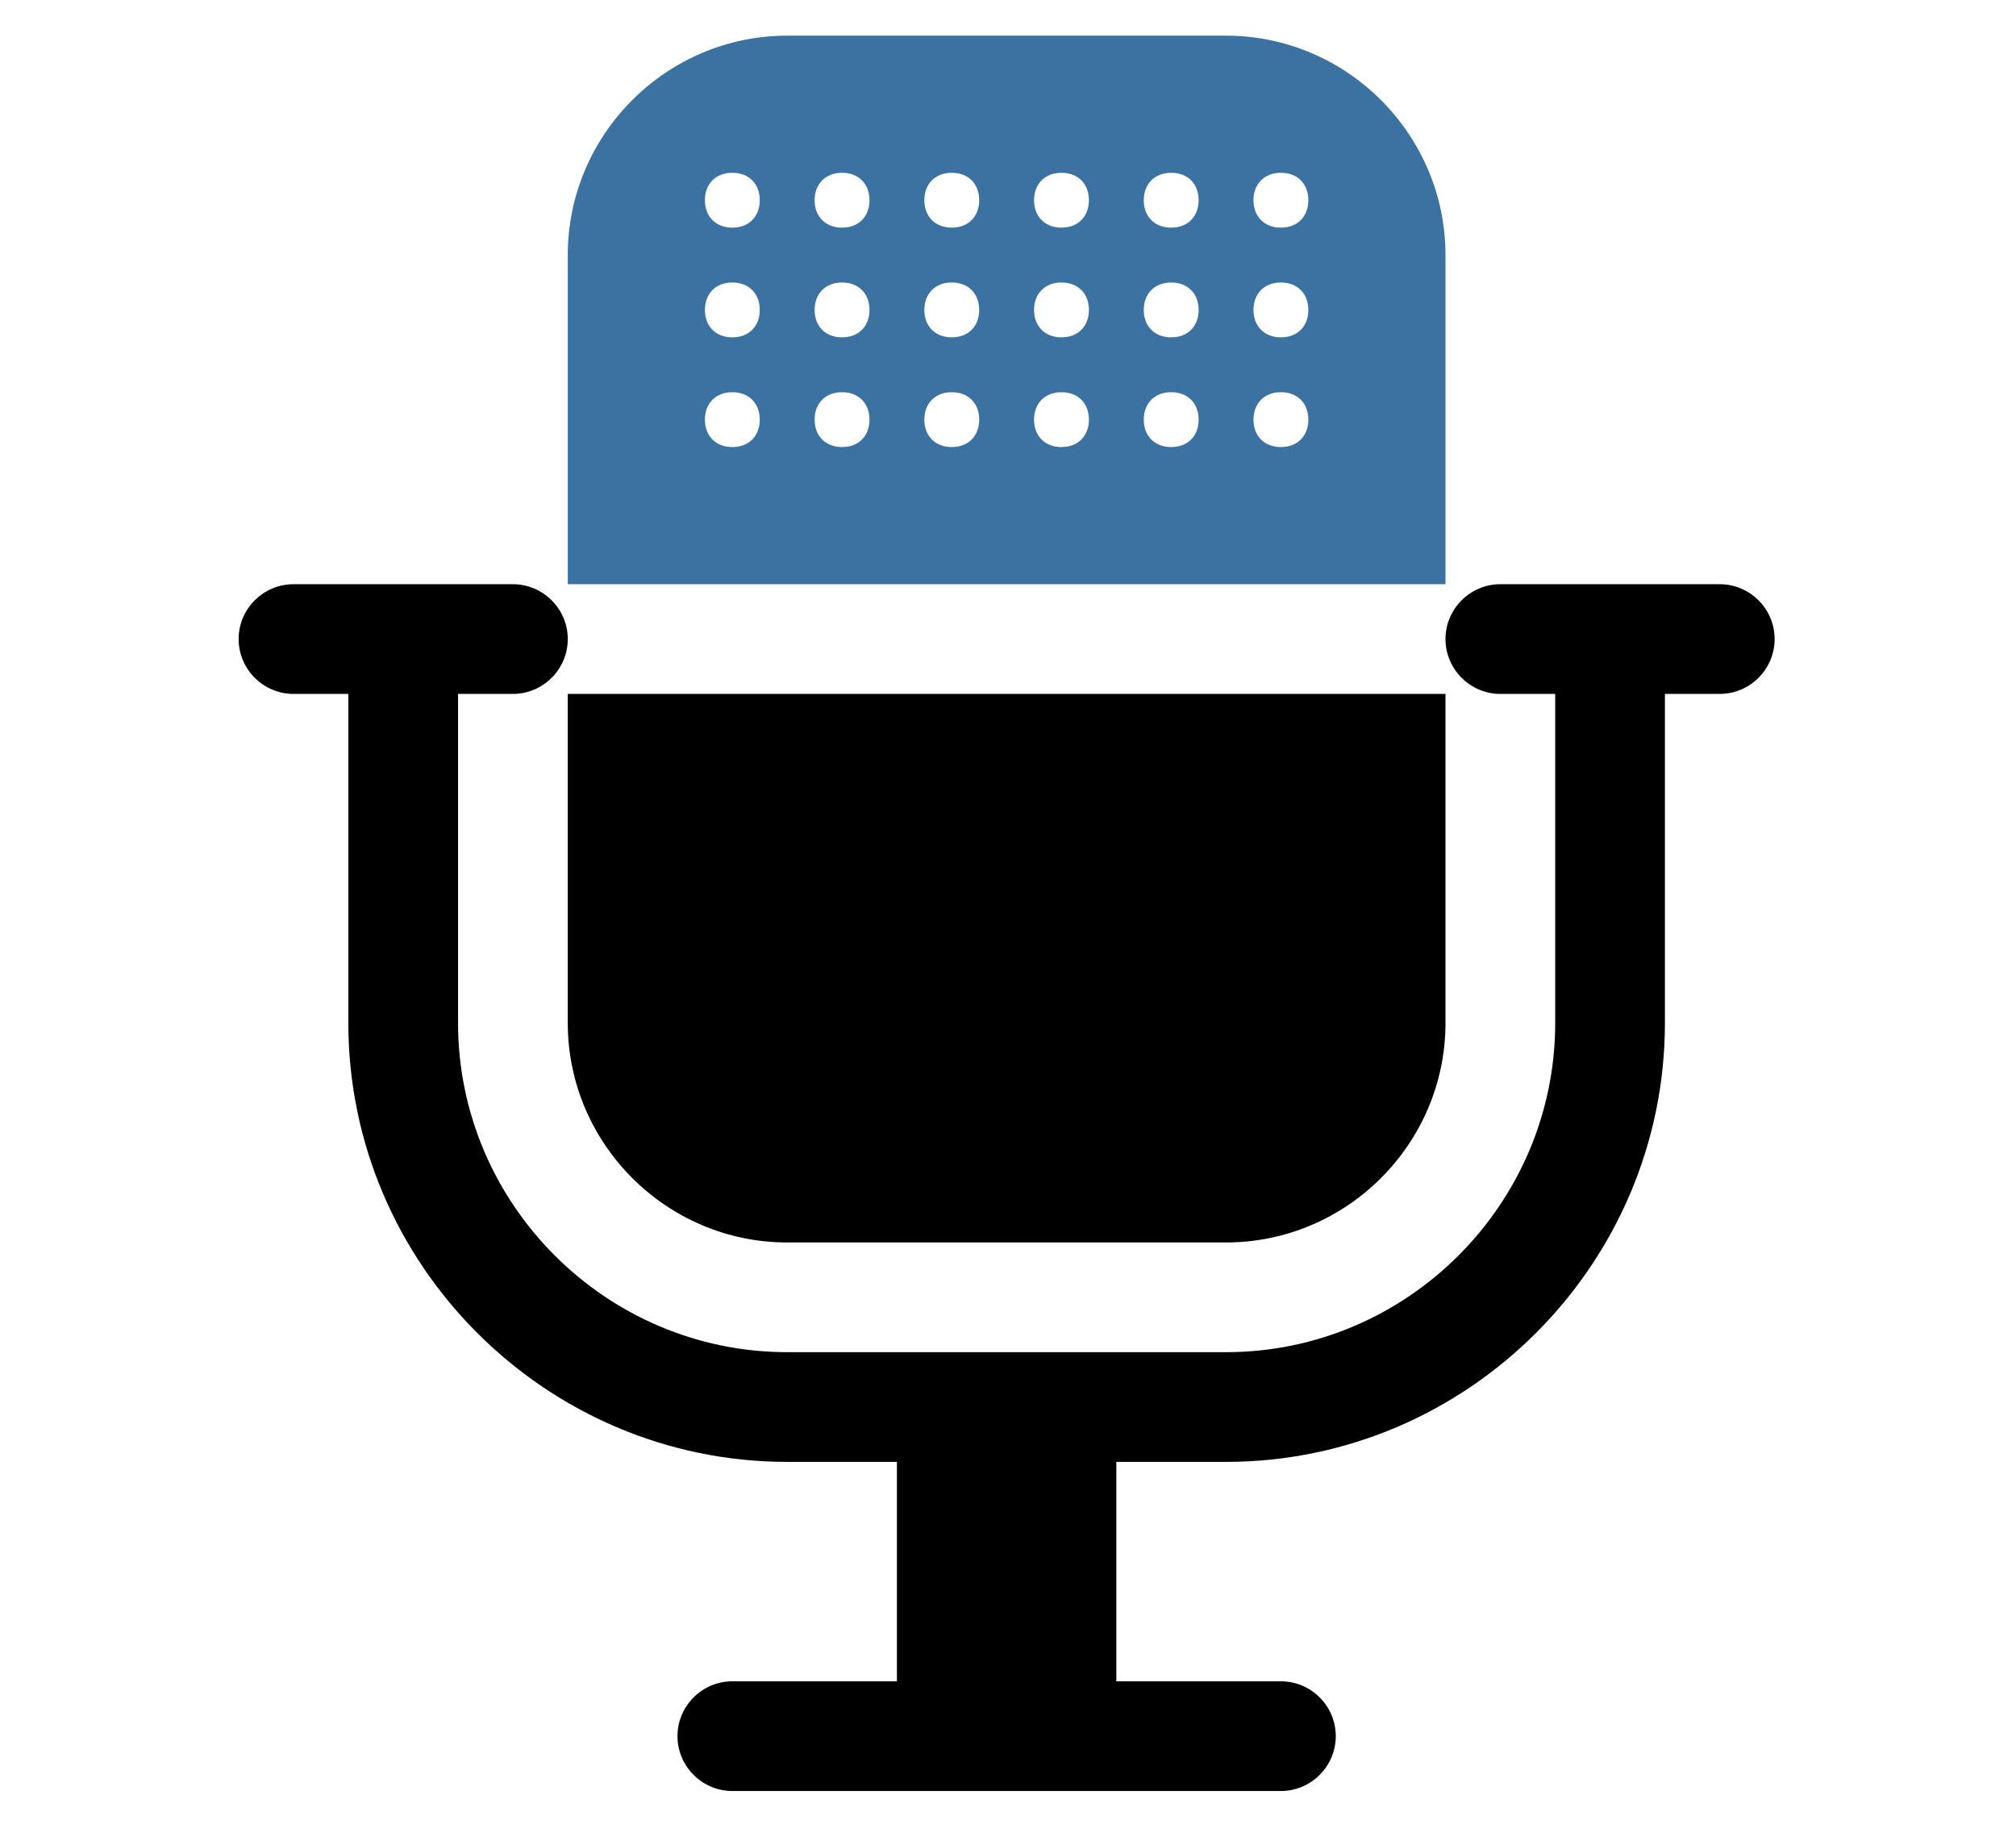 <?xml version="1.0" encoding="UTF-8"?> <!-- Generator: Adobe Illustrator 24.0.3, SVG Export Plug-In . SVG Version: 6.00 Build 0) --> <svg xmlns="http://www.w3.org/2000/svg" xmlns:xlink="http://www.w3.org/1999/xlink" version="1.1" id="Ebene_1" x="0px" y="0px" viewBox="0 0 73.5 66.5" style="enable-background:new 0 0 73.5 66.5;" xml:space="preserve"> <style type="text/css"> .st0{display:none;fill:#3C72A1;} .st1{display:none;} .st2{display:inline;fill:#6F6F6F;} .st3{display:inline;fill:#3C72A1;} .st4{display:inline;} .st5{fill:#6F6F6F;} .st6{fill:#3C72A1;} .st7{display:inline;fill:#FFFFFF;} </style> <path class="st0" d="M54,26.5l-14,14l-12-12l-20,20v6h48v-28H54z"></path> <path class="st1" d="M58,10.5c1.1,0,2,0.9,2,2v44c0,1.1-0.9,2-2,2H6c-1.1,0-2-0.9-2-2v-44c0-1.1,0.9-2,2-2H58z M58,6.5H6 c-3.3,0-6,2.7-6,6v44c0,3.3,2.7,6,6,6h52c3.3,0,6-2.7,6-6v-44C64,9.2,61.3,6.5,58,6.5L58,6.5z"></path> <g class="st1"> <polygon class="st2" points="46.8,38.3 47.5,45.3 48.6,46.6 48.8,52 55.7,55.4 61.7,52.9 62.8,50.4 62.8,45.4 64,43.8 64.6,39 "></polygon> <path class="st3" d="M45,35.6c0,5.9,4.8,7.1,10.7,7.1s10.7-1.2,10.7-7.1s7.1-8,7.1-17.8C73.5,8,65.5,0,55.7,0S37.9,8,37.9,17.8 C37.9,27.6,45,29.7,45,35.6z"></path> <path class="st3" d="M55.7,46.2c-4.4,0-8-1-8.8-5.4c-0.1,0.6-0.1,1.2-0.1,1.8c0,5.9,4,7.1,8.9,7.1s8.9-1.2,8.9-7.1 c0-0.6,0-1.2-0.1-1.8C63.7,45.2,60.1,46.2,55.7,46.2z"></path> <path class="st3" d="M55.7,53.3c-3.5,0-6.4-1-7-5.4c-0.1,0.6-0.1,1.2-0.1,1.8c0,5.9,3.2,7.1,7.1,7.1s7.1-1.2,7.1-7.1 c0-0.6,0-1.2-0.1-1.8C62.1,52.4,59.2,53.3,55.7,53.3z"></path> <path class="st4" d="M55.7,3.6c3.8,0,7.4,1.5,10.1,4.2c2.7,2.7,4.2,6.3,4.2,10c0,4.4-1.7,6.7-3.5,9.2c-1.7,2.3-3.6,4.9-3.6,8.6 c0,1.8-0.6,2.3-1.3,2.6c-1.1,0.6-3.1,0.9-5.8,0.9c-4.2,0-5.8-0.7-6.5-1.4c-0.2-0.2-0.6-0.6-0.6-2.2c0-3.7-1.9-6.3-3.6-8.6 c-1.8-2.5-3.5-4.8-3.5-9.2c0-3.8,1.5-7.4,4.2-10.1S51.9,3.6,55.7,3.6L55.7,3.6z M55.7,0c-9.8,0-17.8,8-17.8,17.8 c0,9.8,7.1,11.9,7.1,17.8s4.8,7.1,10.7,7.1s10.7-1.2,10.7-7.1s7.1-8,7.1-17.8C73.5,8,65.5,0,55.7,0L55.7,0z"></path> <path class="st4" d="M55.7,46.2c-4.4,0-8-1-8.8-5.4c-0.1,0.6-0.1,1.2-0.1,1.8c0,5.9,4,7.1,8.9,7.1s8.9-1.2,8.9-7.1 c0-0.6,0-1.2-0.1-1.8C63.7,45.2,60.1,46.2,55.7,46.2z"></path> <path class="st4" d="M55.7,53.3c-3.5,0-6.4-1-7-5.4c-0.1,0.6-0.1,1.2-0.1,1.8c0,5.9,3.2,7.1,7.1,7.1s7.1-1.2,7.1-7.1 c0-0.6,0-1.2-0.1-1.8C62.1,52.4,59.2,53.3,55.7,53.3z"></path> </g> <g class="st1"> <path class="st4" d="M4.7,5.3v40h64v-40H4.7z M64.7,41.3h-56v-32h56V41.3z"></path> <polygon class="st2" points="46.7,49.3 26.7,49.3 24.7,57.3 20.7,61.3 52.7,61.3 48.7,57.3 "></polygon> <path class="st3" d="M47,23.5h0.4c0.7,0,1.3-0.6,1.3-1.3v-4.4c0-0.7-0.6-1.3-1.3-1.3H47v-5.2h-3.5v5.2h-0.4c-0.7,0-1.3,0.6-1.3,1.3 v4.4c0,0.7,0.6,1.3,1.3,1.3h0.4v15.7H47V23.5z M43.5,18.2H47v3.5h-3.5V18.2z M38.7,33.9c0.7,0,1.3-0.6,1.3-1.3v-4.4 c0-0.7-0.6-1.3-1.3-1.3h-0.4V11.3h-3.5V27h-0.4c-0.7,0-1.3,0.6-1.3,1.3v4.4c0,0.7,0.6,1.3,1.3,1.3h0.4v5.2h3.5v-5.2H38.7z M34.8,28.7h3.5v3.5h-3.5V28.7z M30,23.5c0.7,0,1.3-0.6,1.3-1.3v-4.4c0-0.7-0.6-1.3-1.3-1.3h-0.4v-5.2h-3.5v5.2h-0.4 c-0.7,0-1.3,0.6-1.3,1.3v4.4c0,0.7,0.6,1.3,1.3,1.3h0.4v15.7h3.5V23.5H30z M26.1,18.2h3.5v3.5h-3.5V18.2z"></path> </g> <g class="st1"> <path class="st4" d="M63.6,20.1c-3.2-4-9.2-6.4-15.6-6.4s-12.4,2.5-15.6,6.4c-0.3,0.4-0.4,0.8-0.4,1.3c0-0.5-0.2-0.9-0.4-1.3 c-3.2-4-9.2-6.4-15.6-6.4S3.6,16.1,0.4,20.1C0.2,20.4,0,20.9,0,21.3v40c0,0.8,0.5,1.6,1.3,1.9s1.7,0,2.2-0.6 c2.5-3,7.2-4.9,12.4-4.9s10,1.9,12.4,4.9c0.4,0.5,1,0.7,1.6,0.7h4c0.6,0,1.2-0.3,1.6-0.7c2.5-3,7.2-4.9,12.4-4.9s10,1.9,12.4,4.9 c0.5,0.7,1.4,0.9,2.2,0.6s1.3-1,1.3-1.9v-40C64,20.9,63.8,20.4,63.6,20.1L63.6,20.1z M28,57c-3.3-2.1-7.5-3.3-12-3.3S7.3,54.9,4,57 V22.1c2.6-2.7,7.1-4.4,12-4.4s9.4,1.7,12,4.4V57z M60,57c-3.3-2.1-7.5-3.3-12-3.3s-8.7,1.2-12,3.3V22.1c2.6-2.7,7.1-4.4,12-4.4 s9.4,1.7,12,4.4V57z"></path> <path class="st2" d="M40,25.7h16v4H40V25.7z"></path> <path class="st2" d="M40,33.7h16v4H40V33.7z"></path> <path class="st2" d="M40,41.7h12v4H40V41.7z"></path> <path class="st3" d="M8,25.7h16v4H8V25.7z"></path> <path class="st3" d="M8,33.7h16v4H8V33.7z"></path> <path class="st3" d="M8,41.7h12v4H8V41.7z"></path> <g class="st4"> <polygon class="st5" points="46.8,41.5 47.5,48.5 48.6,49.7 48.8,55.1 55.7,58.6 61.7,56.1 62.8,53.6 62.8,48.6 64,47 64.6,42.2 "></polygon> <path class="st6" d="M45,38.7c0,5.9,4.8,7.1,10.7,7.1s10.7-1.2,10.7-7.1s7.1-8,7.1-17.8c0-9.8-8-17.8-17.8-17.8s-17.8,8-17.8,17.8 C37.9,30.8,45,32.8,45,38.7z"></path> <path class="st6" d="M55.7,49.4c-4.4,0-8-1-8.8-5.4c-0.1,0.6-0.1,1.2-0.1,1.8c0,5.9,4,7.1,8.9,7.1s8.9-1.2,8.9-7.1 c0-0.6,0-1.2-0.1-1.8C63.7,48.4,60.1,49.4,55.7,49.4z"></path> <path class="st6" d="M55.7,56.5c-3.5,0-6.4-1-7-5.4c-0.1,0.6-0.1,1.2-0.1,1.8c0,5.9,3.2,7.1,7.1,7.1s7.1-1.2,7.1-7.1 c0-0.6,0-1.2-0.1-1.8C62.1,55.5,59.2,56.5,55.7,56.5z"></path> <path d="M55.7,6.7c3.8,0,7.4,1.5,10.1,4.2c2.7,2.7,4.2,6.3,4.2,10c0,4.4-1.7,6.7-3.5,9.2c-1.7,2.3-3.6,4.9-3.6,8.6 c0,1.8-0.6,2.3-1.3,2.6c-1.1,0.6-3.1,0.9-5.8,0.9c-4.2,0-5.8-0.7-6.5-1.4c-0.2-0.2-0.6-0.6-0.6-2.2c0-3.7-1.9-6.3-3.6-8.6 c-1.8-2.5-3.5-4.8-3.5-9.2c0-3.8,1.5-7.4,4.2-10.1S51.9,6.7,55.7,6.7L55.7,6.7z M55.7,3.2c-9.8,0-17.8,8-17.8,17.8 c0,9.8,7.1,11.9,7.1,17.8c0,5.9,4.8,7.1,10.7,7.1s10.7-1.2,10.7-7.1s7.1-8,7.1-17.8C73.5,11.1,65.5,3.2,55.7,3.2L55.7,3.2z"></path> <path d="M55.7,49.4c-4.4,0-8-1-8.8-5.4c-0.1,0.6-0.1,1.2-0.1,1.8c0,5.9,4,7.1,8.9,7.1s8.9-1.2,8.9-7.1c0-0.6,0-1.2-0.1-1.8 C63.7,48.4,60.1,49.4,55.7,49.4z"></path> <path d="M55.7,56.5c-3.5,0-6.4-1-7-5.4c-0.1,0.6-0.1,1.2-0.1,1.8c0,5.9,3.2,7.1,7.1,7.1s7.1-1.2,7.1-7.1c0-0.6,0-1.2-0.1-1.8 C62.1,55.5,59.2,56.5,55.7,56.5z"></path> </g> </g> <g class="st1"> <path class="st4" d="M36.9,65.3c17.7,0,32-14.3,32-32s-14.3-32-32-32s-32,14.3-32,32S19.2,65.3,36.9,65.3z M36.9,7.3 c14.4,0,26,11.6,26,26s-11.6,26-26,26s-26-11.6-26-26S22.6,7.3,36.9,7.3z M20.9,21.3c0-2.2,1.8-4,4-4s4,1.8,4,4s-1.8,4-4,4 S20.9,23.5,20.9,21.3z M44.9,21.3c0-2.2,1.8-4,4-4s4,1.8,4,4s-1.8,4-4,4S44.9,23.5,44.9,21.3z M48.9,40.5l5.1,3.1 c-3.5,5.8-9.9,9.7-17.2,9.7s-13.7-3.9-17.2-9.7l5.1-3.1c2.4,4.1,6.9,6.8,12,6.8S46.5,44.5,48.9,40.5L48.9,40.5z"></path> <polygon class="st7" points="4.7,11.6 68.7,11.6 68.7,35.6 48.4,35.6 36.7,27.6 25.1,35.6 4,35.6 "></polygon> <path class="st4" d="M68.7,11.6v24H48.4l-8.8-8.8c-0.8-0.8-1.8-1.2-2.8-1.2s-2,0.4-2.8,1.2l-8.8,8.8H4.7v-24H68.7L68.7,11.6z M72.7,7.6h-72v32h26l10-10l10,10h26V7.6z"></path> <path class="st3" d="M8.7,15.6v16h14l10-10v-6H8.7z"></path> <path class="st3" d="M40.7,15.6v6l10,10h14v-16H40.7z"></path> </g> <g class="st1"> <path class="st4" d="M59.5,53.5L43.2,30.2c-0.3-0.4-0.8-0.7-1.4-0.7s-1.1,0.3-1.4,0.7L37,35.2L26.5,20.2c-0.3-0.4-0.8-0.7-1.4-0.7 c-0.5,0-1.1,0.3-1.4,0.7L0.5,53.5c-0.4,0.5-0.4,1.2-0.1,1.7c0.3,0.6,0.9,0.9,1.5,0.9h56.3c0.6,0,1.2-0.3,1.5-0.9 C59.9,54.7,59.8,54,59.5,53.5L59.5,53.5z M25.2,24.1l8.5,12.1h-4.4l-2.8-2.8c-0.7-0.7-1.7-0.7-2.4,0l-2.8,2.8h-4.4L25.2,24.1 L25.2,24.1z M49.3,52.8L38.9,37.9L39,38l2.8-3.9l13.1,18.7L49.3,52.8L49.3,52.8z"></path> <path class="st6" d="M52,7.1c-11.8,0-21.3,9.5-21.3,21.3S40.2,49.7,52,49.7s21.3-9.5,21.3-21.3S63.7,7.1,52,7.1z M52,11.9 c2.5,0,4.5,2,4.5,4.5S54.5,21,52,21c-2.5,0-4.5-2-4.5-4.5S49.5,11.9,52,11.9z M35.5,24.4c0-2.5,2-4.5,4.5-4.5c2.5,0,4.5,2,4.5,4.5 s-2,4.5-4.5,4.5C37.5,28.9,35.5,26.9,35.5,24.4z M44.8,42.3c-2.5,0-4.5-2-4.5-4.5c0-2.5,2-4.5,4.5-4.5s4.5,2,4.5,4.5 C49.3,40.3,47.3,42.3,44.8,42.3z M52,31.1c-1.5,0-2.7-1.2-2.7-2.7c0-1.5,1.2-2.7,2.7-2.7c1.5,0,2.7,1.2,2.7,2.7 C54.6,29.9,53.4,31.1,52,31.1z M59.2,42.3c-2.5,0-4.5-2-4.5-4.5s2-4.5,4.5-4.5c2.5,0,4.5,2,4.5,4.5S61.7,42.3,59.2,42.3z M63.9,29 c-2.5,0-4.5-2-4.5-4.5s2-4.5,4.5-4.5c2.5,0,4.5,2,4.5,4.5S66.4,29,63.9,29z"></path> <path class="st3" d="M49.3,8.4c-15.4,0-24.1,10.3-24.1,17.8c0,11.4,10.3,17.9,18.8,20c8.5,2.1,11.7-1.8,11.6-6.2 c-0.2-5.4,2.5-5.5,4.5-5.3c1.9,0.2,13.2,2.8,13.2-5.8C73.2,18.1,64.7,8.4,49.3,8.4L49.3,8.4z M46.2,11.4c1.7,0,3,1.3,3,3 s-1.3,3-3,3s-3-1.3-3-3S44.5,11.4,46.2,11.4z M32.7,29.4c-0.8,0-1.5-0.7-1.5-1.5c0-0.8,0.7-1.5,1.5-1.5c0.8,0,1.5,0.7,1.5,1.5 C34.2,28.7,33.5,29.4,32.7,29.4z M37.2,23.4c-1.7,0-3-1.3-3-3c0-1.7,1.3-3,3-3c1.7,0,3,1.3,3,3C40.2,22.1,38.8,23.4,37.2,23.4z M49.2,35.4c-3.3,0-6-2-6-4.5s2.7-4.5,6-4.5s6,2,6,4.5S52.5,35.4,49.2,35.4z M59.7,23.4c-2.5,0-4.5-2-4.5-4.5s2-4.5,4.5-4.5 c2.5,0,4.5,2,4.5,4.5S62.1,23.4,59.7,23.4z"></path> </g> <path d="M20.7,37.3c0,4.4,3.6,8,8,8h16c4.4,0,8-3.6,8-8v-12h-32V37.3z"></path> <path d="M62.7,21.3h-8c-1.1,0-2,0.9-2,2s0.9,2,2,2h2v12c0,6.6-5.4,12-12,12h-16c-6.6,0-12-5.4-12-12v-12h2c1.1,0,2-0.9,2-2 s-0.9-2-2-2h-8c-1.1,0-2,0.9-2,2s0.9,2,2,2h2v12c0,8.8,7.2,16,16,16h4v8h-6c-1.1,0-2,0.9-2,2c0,1.1,0.9,2,2,2h20c1.1,0,2-0.9,2-2 c0-1.1-0.9-2-2-2h-6v-8h4c8.8,0,16-7.2,16-16v-12h2c1.1,0,2-0.9,2-2S63.8,21.3,62.7,21.3z"></path> <path class="st6" d="M44.7,1.3h-16c-4.4,0-8,3.6-8,8v12h32v-12C52.7,4.9,49.1,1.3,44.7,1.3z M26.7,16.3c-0.6,0-1-0.4-1-1s0.4-1,1-1 s1,0.4,1,1S27.3,16.3,26.7,16.3z M26.7,12.3c-0.6,0-1-0.4-1-1s0.4-1,1-1s1,0.4,1,1S27.3,12.3,26.7,12.3z M26.7,8.3c-0.6,0-1-0.4-1-1 s0.4-1,1-1s1,0.4,1,1S27.3,8.3,26.7,8.3z M30.7,16.3c-0.6,0-1-0.4-1-1s0.4-1,1-1s1,0.4,1,1S31.3,16.3,30.7,16.3z M30.7,12.3 c-0.6,0-1-0.4-1-1s0.4-1,1-1s1,0.4,1,1S31.3,12.3,30.7,12.3z M30.7,8.3c-0.6,0-1-0.4-1-1s0.4-1,1-1s1,0.4,1,1S31.3,8.3,30.7,8.3z M34.7,16.3c-0.6,0-1-0.4-1-1s0.4-1,1-1c0.6,0,1,0.4,1,1S35.3,16.3,34.7,16.3z M34.7,12.3c-0.6,0-1-0.4-1-1s0.4-1,1-1 c0.6,0,1,0.4,1,1S35.3,12.3,34.7,12.3z M34.7,8.3c-0.6,0-1-0.4-1-1s0.4-1,1-1c0.6,0,1,0.4,1,1S35.3,8.3,34.7,8.3z M38.7,16.3 c-0.6,0-1-0.4-1-1s0.4-1,1-1s1,0.4,1,1S39.3,16.3,38.7,16.3z M38.7,12.3c-0.6,0-1-0.4-1-1s0.4-1,1-1s1,0.4,1,1S39.3,12.3,38.7,12.3z M38.7,8.3c-0.6,0-1-0.4-1-1s0.4-1,1-1s1,0.4,1,1S39.3,8.3,38.7,8.3z M42.7,16.3c-0.6,0-1-0.4-1-1s0.4-1,1-1s1,0.4,1,1 S43.3,16.3,42.7,16.3z M42.7,12.3c-0.6,0-1-0.4-1-1s0.4-1,1-1s1,0.4,1,1S43.3,12.3,42.7,12.3z M42.7,8.3c-0.6,0-1-0.4-1-1s0.4-1,1-1 s1,0.4,1,1S43.3,8.3,42.7,8.3z M46.7,16.3c-0.6,0-1-0.4-1-1s0.4-1,1-1s1,0.4,1,1S47.3,16.3,46.7,16.3z M46.7,12.3c-0.6,0-1-0.4-1-1 s0.4-1,1-1s1,0.4,1,1S47.3,12.3,46.7,12.3z M46.7,8.3c-0.6,0-1-0.4-1-1s0.4-1,1-1s1,0.4,1,1S47.3,8.3,46.7,8.3z"></path> </svg> 